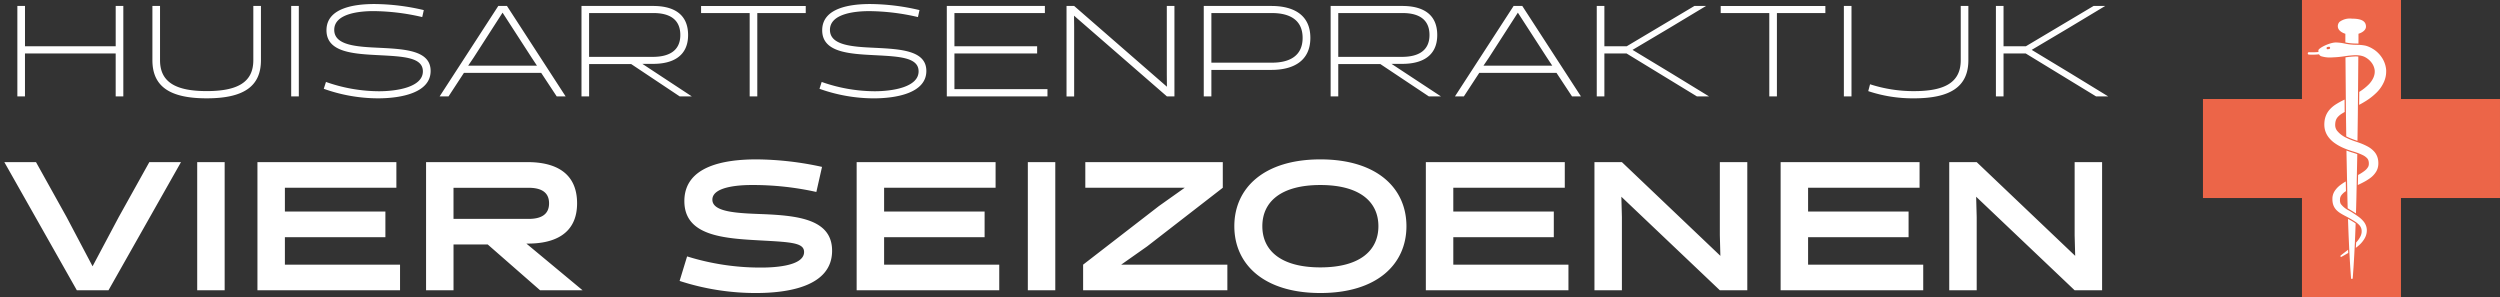 <svg xmlns="http://www.w3.org/2000/svg" width="493.88" height="58.679" viewBox="0 0 493.88 58.679"><rect x="0" y="0" width="493.88" height="58.679" fill="#333333" stroke="none"/><g transform="translate(-416.132 -54.66)"><path d="M-610.354-54.794l.357-1.354a27.855,27.855,0,0,0,8.7,1.354c5.922,0,9.215-1.634,9.215-6.1V-71.617h1.507V-60.9c0,5.285-3.625,7.531-10.774,7.531A27.68,27.68,0,0,1-610.354-54.794Zm-207.185-.46.435-1.354a31.69,31.69,0,0,0,10.465,1.839c3.422,0,8.68-.767,8.68-3.931,0-2.783-3.88-2.936-8.629-3.191-5.131-.256-10.415-.562-10.415-4.927,0-4.468,5.642-5.182,9.471-5.182a43.577,43.577,0,0,1,9.752,1.2l-.306,1.378a43.447,43.447,0,0,0-9.675-1.174c-2.5,0-7.709.408-7.709,3.7,0,3.089,4.442,3.345,8.96,3.55,5.08.255,10.083.535,10.083,4.569,0,4.315-5.794,5.412-10.441,5.412A32.049,32.049,0,0,1-817.539-55.254Zm-97.929,0,.435-1.354a31.691,31.691,0,0,0,10.465,1.839c3.422,0,8.68-.767,8.68-3.931,0-2.783-3.88-2.936-8.629-3.191-5.131-.256-10.415-.562-10.415-4.927,0-4.468,5.642-5.182,9.471-5.182a43.577,43.577,0,0,1,9.752,1.2l-.306,1.378A43.446,43.446,0,0,0-905.69-70.6c-2.5,0-7.71.408-7.71,3.7,0,3.089,4.442,3.345,8.96,3.55,5.08.255,10.083.535,10.083,4.569,0,4.315-5.794,5.412-10.441,5.412A32.05,32.05,0,0,1-915.468-55.254ZM-949.321-60.9V-71.618h1.506V-60.9c0,4.467,3.319,6.1,9.216,6.1,5.922,0,9.215-1.634,9.215-6.1V-71.618h1.506V-60.9c0,5.284-3.574,7.529-10.721,7.529S-949.321-55.612-949.321-60.9Zm252.162,7.149-9.573-6.382h-8.321v6.382h-1.507V-71.617h14.168c3.829,0,6.892,1.454,6.892,5.744,0,4.262-3.164,5.718-6.968,5.692h-2.068l9.778,6.434Zm-17.895-7.812h12.611c2.987,0,5.412-1.072,5.412-4.314s-2.323-4.34-5.31-4.34h-12.712Zm-130.1,7.812-9.573-6.382h-8.322v6.382h-1.506V-71.617h14.168c3.829,0,6.892,1.454,6.892,5.744,0,4.262-3.165,5.718-6.968,5.692h-2.068l9.777,6.434Zm-17.9-7.812h12.612c2.986,0,5.412-1.072,5.412-4.314s-2.323-4.34-5.31-4.34h-12.713Zm297.706,7.811-13.888-8.475h-4.391v8.475h-1.506v-17.87h1.506v7.965h4.416l13.377-7.965h2.3l-7.43,4.468-7.1,4.212,7.811,4.723,7.3,4.467Zm-49.822,0v-17.87h1.506v17.87Zm-14.732,0V-70.214h-9.6v-1.4h20.677v1.4h-9.572v16.465Zm-14.3,0-13.888-8.475h-4.391v8.475h-1.506v-17.87h1.506v7.965h4.416l13.377-7.965h2.3l-7.43,4.468-7.1,4.212,7.811,4.723,7.3,4.467Zm-24.673,0-3.064-4.646H-687.2l-3.038,4.646H-692l11.589-17.869h1.711l11.59,17.869Zm-16.415-7.658-1.072,1.583h13.58l-1.046-1.583-5.745-8.884Zm-56.334,7.658V-71.617h13.377c4.109,0,7.683,1.582,7.683,6.3s-3.574,6.332-7.683,6.332h-11.871v5.233Zm1.506-6.662h11.973c3.318,0,6.051-1.226,6.051-4.9s-2.732-4.9-6.051-4.9h-11.973Zm-8.785,6.662L-767.253-69.7l.025,2.2v13.759h-1.506V-71.618h1.506L-748.9-55.662l-.024-2.4V-71.618h1.506v17.869Zm-43.483,0v-17.87h19.376v1.406h-17.87v6.559h16.338v1.43h-16.338v7.045h18.38v1.43Zm-38.944,0V-70.214h-9.6v-1.4h20.677v1.4h-9.572v16.465Zm-38.12,0-3.064-4.646h-15.266l-3.037,4.646h-1.761l11.589-17.869h1.711l11.59,17.869Zm-16.414-7.658-1.072,1.583h13.58l-1.046-1.583-5.745-8.884Zm-36.04,7.658v-17.87h1.506v17.87Zm-34.672,0v-8.475h-17.92v8.475H-976v-17.87h1.507v7.965h17.92v-7.965h1.506v17.87Z" transform="translate(1395.561 127.455)" fill="#fff" stroke="rgba(0,0,0,0)" stroke-width="1"></path><path d="M-842.6-47.988l1.482-4.846a48.539,48.539,0,0,0,14.574,2.206c1.664,0,8.535-.072,8.535-3.074,0-1.807-2.459-1.952-8.463-2.278-7.268-.4-15.188-.831-15.188-7.775S-833.775-72-827.411-72a62.059,62.059,0,0,1,12.946,1.483l-1.12,4.954a57.722,57.722,0,0,0-12.73-1.373c-1.3,0-7.811.036-7.811,2.893,0,2.459,4.846,2.676,9.909,2.857,7.088.29,13.742,1.049,13.742,7.232,0,7.088-8.752,8.354-15.043,8.354A48.47,48.47,0,0,1-842.6-47.988ZM-733.012-58.8c0-7.521,5.823-13.2,17-13.2s17,5.678,17,13.2-5.823,13.2-17,13.2S-733.012-51.278-733.012-58.8Zm5.533,0c0,4.774,3.616,8.137,11.464,8.137s11.464-3.363,11.464-8.137-3.617-8.136-11.464-8.136S-727.479-63.574-727.479-58.8Zm102.388,12.658V-71.457h27.448v5.063h-22.023v4.7h19.853v5.063h-19.853v5.424h22.746v5.063Zm-70.088,0V-71.457h27.448v5.063h-22.025v4.7H-669.9v5.063h-19.854v5.424h22.747v5.063Zm-67.706,0v-5.062l14.971-11.572,5.1-3.616h-19.637v-5.063h27.159v5.063l-14.936,11.572-5.134,3.616h20.974v5.063Zm-44.739,0V-71.457h27.447v5.063H-802.2v4.7h19.854v5.063H-802.2v5.424h22.747v5.063Zm-62.536,0L-880.5-55.185h-6.763v9.042h-5.424V-71.458h20.07c5.425,0,9.764,2.062,9.764,8.137,0,5.967-4.375,7.956-9.691,7.956h-.326l11.1,9.222Zm-17.105-14.1h14.827c2.388,0,4.05-.8,4.05-3.074s-1.662-3.073-4.05-3.073h-14.827ZM-926-46.143V-71.457h27.448v5.063h-22.024v4.7h19.854v5.063h-19.854v5.424h22.747v5.063Zm358.99,0-19.456-18.479.109,4.014v14.465h-5.424V-71.457h5.424L-566.9-52.942l-.108-4.05V-71.457h5.424v25.313Zm-70.089,0-19.456-18.479.108,4.014v14.465h-5.423V-71.457h5.423l19.456,18.516-.108-4.05V-71.457h5.424v25.313Zm-136.708,0V-71.458h5.424v25.314Zm-164.092,0V-71.458h5.424v25.314Zm-23.778,0L-976-71.457h6.256l6.04,10.849,5.134,9.728,5.171-9.728,6.04-10.849h6.256l-14.321,25.313Z" transform="translate(1392.989 158.146)" fill="#fff" stroke="rgba(0,0,0,0)" stroke-width="1"></path><path d="M473.462,19.56V0H453.9V19.56H434.343V39.12H453.9V58.679h19.56V39.12h19.56V19.56Z" transform="translate(416.989 54.66)" fill="#ec6548"></path><path d="M-967.289-20.574a.167.167,0,0,1-.153-.152l-.043-.552-.111-1.562q-.014-.231-.03-.483c-.035-.572-.076-1.219-.113-1.942-.046-.833-.1-1.944-.154-3.147-.042-.879-.077-1.811-.112-2.8-.011-.3-.022-.614-.032-.927q-.007-.157-.011-.316c.5.277.943.529,1.333.792l.177.126-.012.328c-.035.985-.068,1.915-.111,2.794-.05,1.2-.108,2.314-.153,3.147-.038.72-.078,1.366-.114,1.937-.011.17-.021.333-.03.487l-.112,1.562-.042.553a.167.167,0,0,1-.059.113.158.158,0,0,1-.106.039Zm-2.238-4.437a.155.155,0,0,1,.037-.2l.14-.112c.092-.074.232-.186.415-.326l.2-.151c.2-.152.433-.334.7-.545q.019.332.033.634c-.172.1-.33.193-.47.273l-.229.131-.612.347a.151.151,0,0,1-.076.021A.152.152,0,0,1-969.528-25.011Zm3.084-2.765.044-.049a4.665,4.665,0,0,0,.856-1.257,2.286,2.286,0,0,0,.193-.746l0-.047a.955.955,0,0,0,0-.144v-.089l-.006-.118h0a1.854,1.854,0,0,0-.078-.355,1.869,1.869,0,0,0-.418-.675,4.24,4.24,0,0,0-.73-.606,22.189,22.189,0,0,0-1.926-1.114l-.138-.074c-.31-.166-.629-.335-.966-.554a4.545,4.545,0,0,1-.578-.445,2.9,2.9,0,0,1-.522-.634,2.751,2.751,0,0,1-.323-.795,3.553,3.553,0,0,1-.091-.81c0-.063,0-.127,0-.193l0-.094.009-.11v-.006c0-.026.013-.119.029-.212s.031-.151.05-.225a2.854,2.854,0,0,1,.354-.81,4.672,4.672,0,0,1,1.108-1.177,9.69,9.69,0,0,1,1.087-.72l.04,1.907-.157.107a3.1,3.1,0,0,0-.762.727,1.566,1.566,0,0,0-.193.378c-.008.022-.014.044-.022.067l-.006.026,0,.017-.009.03h-.007l-.012.121v.005l0,.056c-.006.047-.009.092-.011.132a1.613,1.613,0,0,0,.148.857,4.3,4.3,0,0,0,1.61,1.3l.072.044a22.589,22.589,0,0,1,1.906,1.252,5.4,5.4,0,0,1,.882.826,2.921,2.921,0,0,1,.589,1.1,2.746,2.746,0,0,1,.093.616l0,.135-.007.149a2.031,2.031,0,0,1-.025.239l-.006.044a3.258,3.258,0,0,1-.341,1.018,5.318,5.318,0,0,1-1.13,1.417c-.205.186-.419.364-.661.546C-966.477-27.05-966.46-27.407-966.443-27.776Zm-1.223-6.493-.073-.043-.37-.224-.006-.242q-.02-.748-.041-1.513l-.186-9.034-.008-.623c.159.06.323.12.494.179l.379.127.362.112c.213.065.44.136.656.212.086.029.168.058.248.088l-.184,8.937q-.022.772-.041,1.524c-.013.422-.023.838-.035,1.249C-966.86-33.776-967.256-34.018-967.667-34.268Zm1.614-6.85.207-.113a8.276,8.276,0,0,0,1.077-.706,2.525,2.525,0,0,0,.7-.785,1.2,1.2,0,0,0,.125-.4,1.24,1.24,0,0,0,.014-.217l-.005-.148v-.007l0-.04c0-.023,0-.049-.007-.076a1.674,1.674,0,0,0-.107-.458,1.21,1.21,0,0,0-.217-.349,2.93,2.93,0,0,0-.879-.63,9.542,9.542,0,0,0-1.227-.5c-.22-.076-.45-.148-.664-.214l-.359-.112L-967.78-46a14.729,14.729,0,0,1-1.462-.587,9.277,9.277,0,0,1-1.426-.825,5.519,5.519,0,0,1-1.282-1.247,4.02,4.02,0,0,1-.731-1.788,4.75,4.75,0,0,1-.035-.907c.007-.172.025-.33.041-.461s.046-.289.086-.455a4.187,4.187,0,0,1,.325-.895,4.154,4.154,0,0,1,.524-.791,5.853,5.853,0,0,1,1.293-1.113,16.143,16.143,0,0,1,1.724-.943l.013,1.656c0,.265,0,.529.007.795-.206.112-.388.219-.554.325a3.7,3.7,0,0,0-.818.68,2.01,2.01,0,0,0-.418.8c-.021.078-.036.161-.049.242l-.017.131a.659.659,0,0,0-.007.069c0,.014,0,.029,0,.043v.006a2.617,2.617,0,0,0,0,.521,1.9,1.9,0,0,0,.338.857,5,5,0,0,0,1.881,1.436,13.05,13.05,0,0,0,1.25.533l.32.115.339.114c.231.077.48.161.73.256a11.547,11.547,0,0,1,1.473.652,4.784,4.784,0,0,1,1.445,1.135,3.152,3.152,0,0,1,.52.905,3.618,3.618,0,0,1,.205.968c.005.069.009.149.012.227l0,.11v.113a3.232,3.232,0,0,1-.049.512,3.126,3.126,0,0,1-.343.969,4.422,4.422,0,0,1-1.224,1.34,10.375,10.375,0,0,1-1.333.822c-.379.2-.756.382-1.1.544Zm-.305-6.8-.336-.114-.317-.114a12.608,12.608,0,0,1-1.226-.522l-.156-.077-.015-1.167q-.009-.637-.018-1.269c-.016-1.1-.031-2.139-.037-3.176l-.084-9.992a17.238,17.238,0,0,1,2.04-.191c.074,0,.18.006.282.014.068.005.133.009.185.012l.031,0-.085,10.153c-.006,1.039-.02,2.08-.036,3.182q-.009.628-.018,1.263l-.029,2.056Zm.537-9.613.063-.04a9.995,9.995,0,0,0,1.733-1.36,4.569,4.569,0,0,0,1.039-1.509,3.094,3.094,0,0,0,.2-.763,3.045,3.045,0,0,0,.02-.373v-.041l-.008-.166-.018-.136a3.124,3.124,0,0,0-.518-1.272,3.79,3.79,0,0,0-.895-.911l-.218-.149-.059-.035c-.115-.067-.189-.11-.232-.128l-.03-.016-.067-.033-.11-.048c-.055-.024-.108-.043-.159-.061-.022-.006-.044-.014-.066-.022l-.007,0a4.021,4.021,0,0,0-.866-.164h-.006c-.049,0-.112-.005-.179-.011-.107-.008-.218-.016-.3-.015a18.746,18.746,0,0,0-2.209.211,20.516,20.516,0,0,1-2.445.229,5.859,5.859,0,0,1-2.228-.242.783.783,0,0,1-.379-.365c-.362.039-.728.062-1.094.068-.3.005-.61,0-.914-.018a.235.235,0,0,1-.222-.248.233.233,0,0,1,.249-.222,11.906,11.906,0,0,0,1.862-.042,3.079,3.079,0,0,1-.015-.317c0-.457,2.217-1.55,3.432-1.562a8.767,8.767,0,0,1,1.763.211,10.323,10.323,0,0,0,2.2.246l.576.016a7.671,7.671,0,0,1,1.389.167l.046.013c.115.034.234.07.348.114l.205.08c.048.019.1.044.157.069l.06.029c.126.058.2.1.284.142l.081.043.412.252a5.672,5.672,0,0,1,1.477,1.435,5.2,5.2,0,0,1,.914,2.217c.019.115.034.267.043.367l.006.127,0,.117v.065a5.556,5.556,0,0,1-.04.661A5.306,5.306,0,0,1-960.9-59.6a6.828,6.828,0,0,1-1.545,2.246,12.094,12.094,0,0,1-2.129,1.657c-.368.231-.754.454-1.179.68l-.091.047Zm-6.026-8.914-.255.049a.225.225,0,0,0-.177.263.226.226,0,0,0,.263.178l.255-.05a.225.225,0,0,0,.177-.263.225.225,0,0,0-.219-.182A.22.22,0,0,0-971.846-66.446Zm5.338-.638a9.642,9.642,0,0,1-2.062-.224l0-.508c0-.117,0-.359,0-.593,0-.216,0-.425,0-.518l0-.086-.083-.028c-.842-.28-1.377-.807-1.4-1.376a1.224,1.224,0,0,1,.328-.94A3.423,3.423,0,0,1-967.277-72c1.9,0,2.782.5,2.782,1.586,0,.56-.535,1.086-1.4,1.372l-.083.028v.086c0,.092,0,.292,0,.5,0,.239,0,.49,0,.609l-.005.747Z" transform="translate(1848.031 130.344)" fill="#fff" stroke="rgba(0,0,0,0)" stroke-width="1"></path></g></svg>